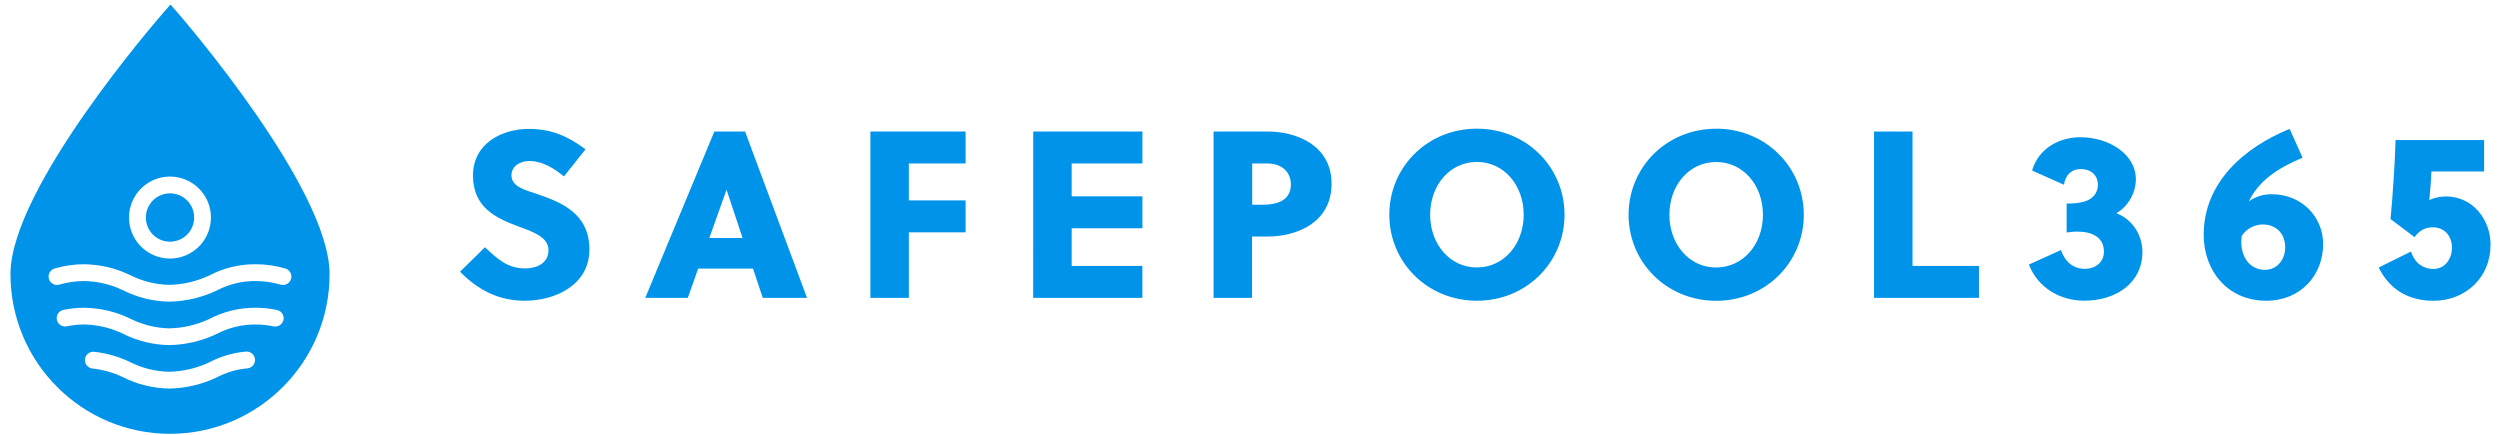 <svg xmlns="http://www.w3.org/2000/svg" width="207" height="36" viewBox="0 0 207 36" fill="none"><path d="M44.472 16.065C43.587 15.75 42.349 15.508 42.349 14.511C42.349 13.724 43.115 13.33 43.842 13.33C44.904 13.33 45.886 13.941 46.692 14.61L48.48 12.366C47.026 11.264 45.611 10.673 43.802 10.673C41.502 10.673 39.164 11.913 39.164 14.53C39.164 17.187 41.07 18.052 42.899 18.741C44.137 19.193 45.415 19.627 45.415 20.709C45.415 21.791 44.452 22.224 43.489 22.224C42.015 22.224 41.209 21.456 40.154 20.473L38.091 22.499C39.604 24.029 41.295 24.9 43.457 24.9C45.974 24.9 48.804 23.601 48.804 20.649C48.797 17.639 46.418 16.732 44.472 16.065ZM12.077 18.012C12.078 19.117 12.973 20.013 14.078 20.012C15.182 20.012 16.076 19.115 16.076 18.01C16.076 16.905 15.181 16.009 14.077 16.009C12.972 16.011 12.077 16.907 12.077 18.013V18.012ZM14.117 0.377L13.593 0.976C13.073 1.569 0.867 15.593 0.867 22.694C0.867 29.998 6.782 35.919 14.078 35.919C21.374 35.919 27.289 29.998 27.289 22.694C27.289 15.6 15.156 1.571 14.645 0.978L14.117 0.377ZM20.481 30.503C19.613 30.577 18.768 30.823 17.995 31.225L17.955 31.247C16.722 31.834 15.379 32.149 14.014 32.172C12.664 32.153 11.337 31.823 10.135 31.208C9.354 30.841 8.518 30.606 7.661 30.513C7.411 30.49 7.193 30.334 7.09 30.104C6.988 29.875 7.017 29.608 7.166 29.406C7.316 29.204 7.562 29.099 7.811 29.13C8.844 29.242 9.85 29.532 10.785 29.985L10.799 29.992C11.798 30.492 12.897 30.762 14.014 30.781C15.155 30.755 16.278 30.493 17.313 30.01C18.256 29.51 19.29 29.205 20.353 29.112C20.601 29.087 20.844 29.197 20.989 29.399C21.135 29.602 21.161 29.867 21.059 30.095C20.956 30.323 20.74 30.478 20.492 30.503H20.481ZM23.47 26.484C23.432 26.665 23.324 26.824 23.17 26.925C23.016 27.026 22.828 27.062 22.647 27.024C22.157 26.921 21.659 26.869 21.159 26.868C20.06 26.861 18.975 27.12 17.998 27.624L17.959 27.644C16.726 28.233 15.38 28.55 14.014 28.574C12.664 28.554 11.337 28.225 10.135 27.61C9.135 27.136 8.045 26.883 6.939 26.867C6.456 26.871 5.974 26.924 5.502 27.025C5.134 27.086 4.784 26.844 4.709 26.478C4.635 26.112 4.862 25.753 5.224 25.664C5.789 25.545 6.365 25.484 6.943 25.482C8.277 25.494 9.592 25.803 10.793 26.386L10.807 26.392C11.806 26.894 12.905 27.166 14.022 27.187C15.163 27.164 16.286 26.902 17.32 26.418C18.506 25.794 19.827 25.472 21.167 25.482C21.762 25.482 22.356 25.544 22.939 25.666C23.31 25.747 23.548 26.11 23.474 26.483L23.47 26.484ZM23.627 22.234C23.995 22.342 24.206 22.729 24.098 23.097C23.989 23.466 23.603 23.677 23.235 23.569C22.562 23.371 21.865 23.27 21.164 23.27C20.065 23.262 18.98 23.521 18.003 24.025L17.964 24.046C16.731 24.635 15.386 24.952 14.02 24.975C12.67 24.956 11.342 24.626 10.14 24.011C9.14 23.538 8.05 23.286 6.944 23.27C6.259 23.273 5.577 23.372 4.918 23.565C4.678 23.638 4.417 23.576 4.236 23.403C4.054 23.23 3.98 22.971 4.042 22.728C4.104 22.484 4.292 22.293 4.535 22.228C5.316 22 6.125 21.883 6.939 21.879C8.273 21.892 9.588 22.201 10.789 22.783L10.803 22.79C11.802 23.292 12.901 23.563 14.018 23.584C15.159 23.561 16.282 23.299 17.316 22.815C18.502 22.191 19.824 21.869 21.164 21.879C21.999 21.879 22.83 21.998 23.631 22.234H23.627ZM17.464 18.013C17.464 19.386 16.638 20.624 15.371 21.149C14.104 21.674 12.646 21.384 11.677 20.413C10.707 19.443 10.417 17.983 10.941 16.715C11.466 15.446 12.703 14.62 14.074 14.62C15.947 14.619 17.467 16.138 17.468 18.013H17.464ZM59.149 10.89L53.428 24.661H56.947L57.811 22.241H62.352L63.157 24.661H66.82L61.69 10.89H59.149ZM58.732 19.706L60.148 15.731H60.167L61.485 19.706H58.732ZM158.356 10.89H155.171V24.661H163.859V22.018H158.356V10.89ZM175.239 17.659C176.218 17.064 176.825 16.01 176.851 14.864C176.851 12.7 174.532 11.362 172.266 11.362C170.516 11.362 168.806 12.267 168.256 14.116L170.896 15.297C171.014 14.471 171.545 13.998 172.271 13.998C173.215 13.998 173.707 14.588 173.707 15.297C173.707 16.006 173.255 16.517 172.508 16.714C172.052 16.82 171.585 16.867 171.118 16.853V19.254C171.397 19.204 171.68 19.178 171.963 19.175C173.28 19.175 174.204 19.667 174.204 20.844C174.204 21.75 173.457 22.261 172.651 22.261C171.649 22.261 170.983 21.672 170.646 20.706L167.992 21.907C168.759 23.875 170.632 24.897 172.577 24.897C175.217 24.897 177.393 23.422 177.393 20.863C177.382 19.449 176.576 18.171 175.239 17.659ZM188.113 16.084C187.43 16.068 186.761 16.275 186.206 16.674C187.012 14.981 188.585 13.92 190.653 13.057L189.582 10.673C185.769 12.228 182.466 15.14 182.466 19.449C182.466 22.362 184.392 24.9 187.656 24.9C190.486 24.9 192.354 22.794 192.354 20.217C192.361 17.934 190.554 16.084 188.114 16.084H188.113ZM187.543 22.343C186.108 22.343 185.401 20.986 185.617 19.53C186.005 18.941 186.662 18.586 187.367 18.585C188.31 18.585 189.215 19.196 189.215 20.494C189.215 21.437 188.585 22.342 187.545 22.342L187.543 22.343ZM142.1 10.659C137.991 10.659 134.847 13.848 134.847 17.782C134.847 21.718 137.991 24.906 142.1 24.906C146.209 24.906 149.353 21.718 149.353 17.782C149.353 13.848 146.209 10.654 142.101 10.654L142.1 10.659ZM142.1 22.151C139.859 22.151 138.227 20.224 138.227 17.782C138.227 15.341 139.859 13.414 142.1 13.414C144.341 13.414 145.972 15.341 145.972 17.782C145.972 20.224 144.341 22.145 142.101 22.145L142.1 22.151ZM202.501 16.268C202.033 16.271 201.572 16.371 201.145 16.563C201.224 15.736 201.284 15.106 201.321 14.198H205.686V11.598H198.353C198.314 13.291 198.117 16.262 197.937 18.136L199.922 19.631C200.374 19.02 200.866 18.824 201.451 18.824C202.433 18.824 203.023 19.573 203.023 20.517C203.023 21.423 202.454 22.268 201.495 22.268C200.846 22.268 200.021 21.99 199.628 20.831L196.954 22.15C197.859 23.981 199.43 24.904 201.495 24.904C204.149 24.904 206.219 22.976 206.219 20.261C206.217 18.171 204.742 16.262 202.504 16.262L202.501 16.268ZM122.289 10.654C118.18 10.654 115.035 13.842 115.035 17.777C115.035 21.712 118.18 24.9 122.289 24.9C126.397 24.9 129.542 21.712 129.542 17.777C129.542 13.842 126.396 10.654 122.289 10.654ZM122.289 22.146C120.047 22.146 118.416 20.218 118.416 17.777C118.416 15.336 120.047 13.408 122.289 13.408C124.53 13.408 126.161 15.336 126.161 17.777C126.161 20.218 124.528 22.145 122.289 22.145V22.146ZM72.068 24.661H75.253V19.236H79.951V16.593H75.252V13.533H79.951V10.89H72.068V24.661ZM85.546 24.661H94.588V22.018H88.735V18.898H94.593V16.255H88.735V13.533H94.593V10.89H85.552L85.546 24.661ZM104.985 10.89H100.483V24.661H103.668V19.584H104.985C107.384 19.584 110.253 18.422 110.253 15.216C110.258 12.05 107.37 10.89 104.991 10.89H104.985ZM104.545 16.951H103.681V13.533H104.919C106.098 13.533 106.885 14.202 106.885 15.284C106.878 16.518 105.895 16.951 104.545 16.951Z" fill="#0093EA"></path></svg>